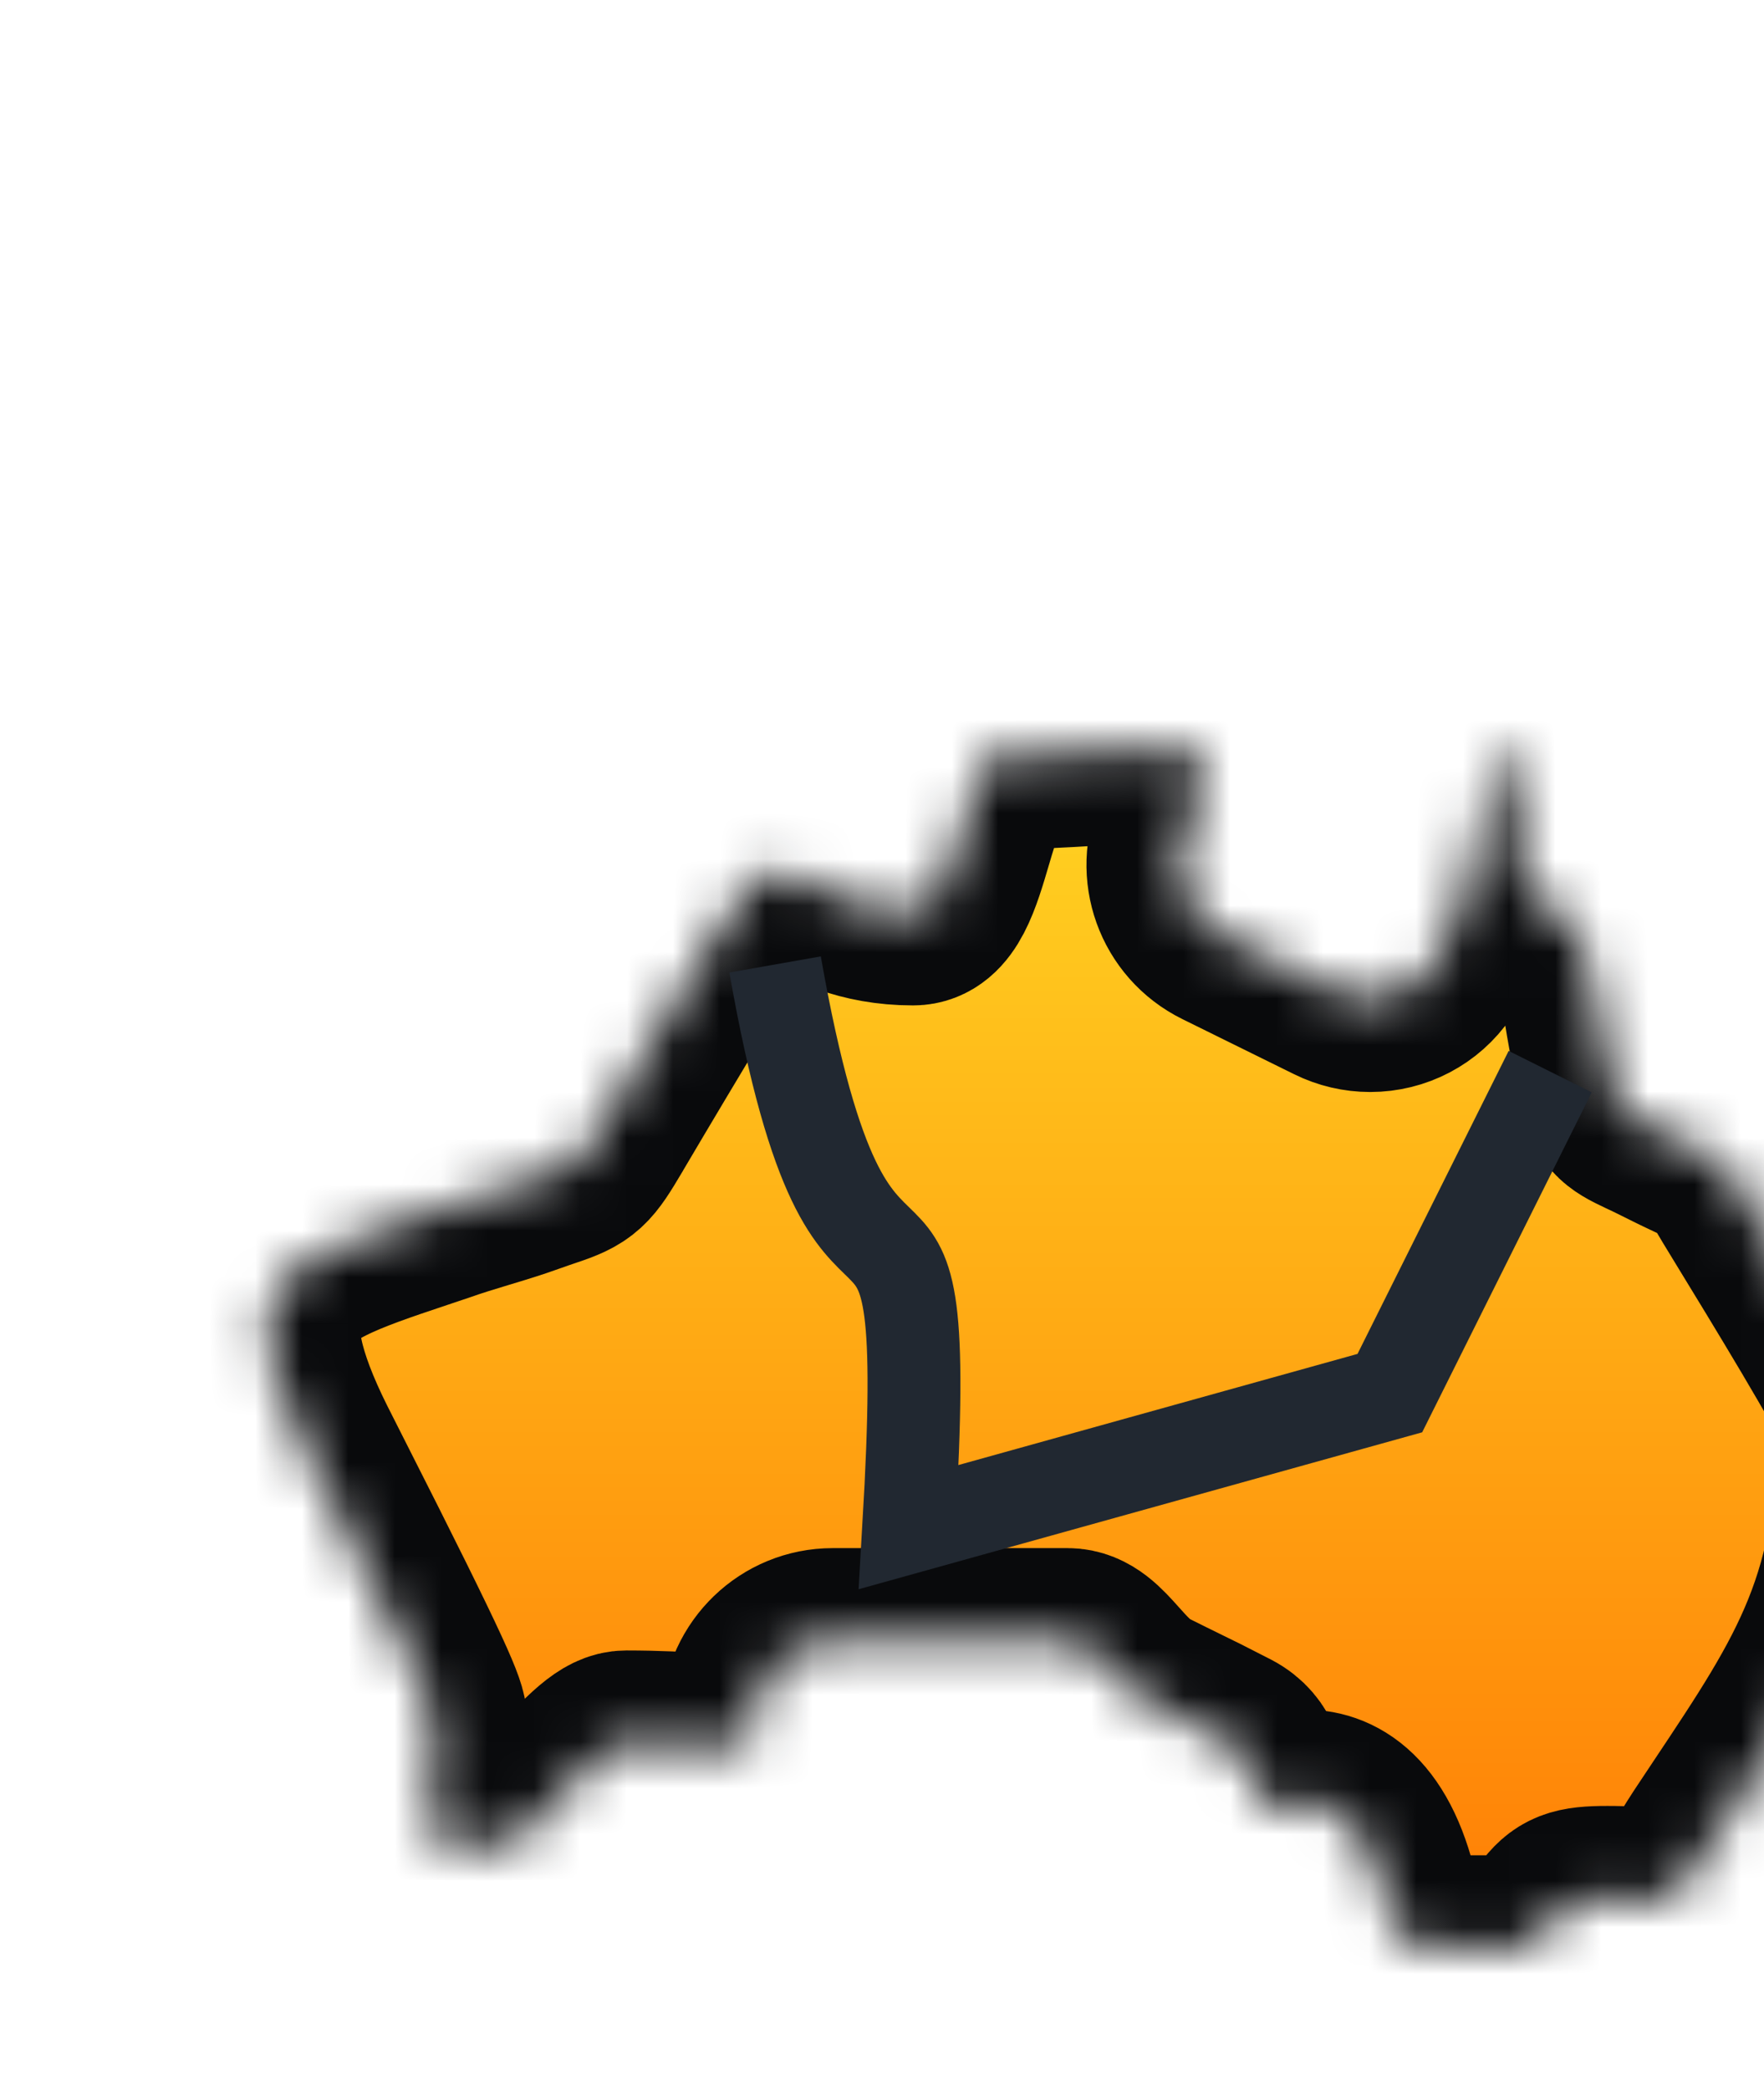 <svg width="38" height="45" viewBox="0 0 38 45" fill="none" xmlns="http://www.w3.org/2000/svg">
<g clip-path="url(#clip0_2820_1688)">
<mask id="path-1-inside-1_2820_1688" fill="white">
<path d="M37.863 26.269C37.714 26.026 37.599 25.837 37.534 25.729C37.474 25.629 37.422 25.541 37.377 25.464C37.221 25.2 37.155 25.09 37.085 25.027C37.011 24.96 36.866 24.892 36.602 24.768C36.42 24.683 36.171 24.566 35.844 24.401C35.672 24.314 35.537 24.251 35.428 24.2C34.926 23.965 34.819 23.873 34.719 23.353C34.699 23.247 34.673 23.115 34.629 22.937C34.52 22.491 34.45 22.067 34.383 21.657C34.212 20.617 34.083 19.969 33.612 19.75C33.038 19.482 32.667 18.882 32.667 18.221V16.29C32.612 16.291 32.55 16.293 32.482 16.295C32.4 16.297 32.309 16.3 32.208 16.302C32.141 16.448 32.072 16.782 32.029 16.994C32.001 17.129 31.972 17.27 31.94 17.398C31.863 17.71 31.801 18.025 31.74 18.33C31.564 19.219 31.398 20.058 30.898 20.79C30.588 21.245 30.072 21.516 29.516 21.516C29.257 21.516 28.997 21.455 28.765 21.34L26.355 20.152C25.53 19.745 25.179 18.766 25.555 17.923C26.042 16.834 25.992 16.481 25.918 16.367C25.827 16.226 25.483 16.154 24.896 16.154C24.519 16.154 24.069 16.181 23.548 16.212C22.874 16.253 22.114 16.298 21.255 16.302C21.142 16.497 20.992 17.013 20.915 17.276C20.874 17.419 20.834 17.554 20.797 17.666C20.765 17.764 20.726 17.896 20.685 18.035C20.43 18.902 20.21 19.651 19.67 19.651C18.562 19.651 17.868 19.267 17.361 18.987C17.093 18.839 16.881 18.723 16.72 18.723C16.41 18.723 15.943 19.251 15.29 20.338C15.197 20.492 15.116 20.627 15.034 20.765C14.97 20.874 14.905 20.984 14.832 21.105C14.221 22.123 13.62 23.127 12.977 24.216L12.968 24.233C12.522 24.983 12.45 25.073 11.777 25.297C11.662 25.336 11.532 25.38 11.368 25.439C11.048 25.555 10.716 25.655 10.394 25.752C10.087 25.845 9.769 25.941 9.456 26.052C9.296 26.106 9.144 26.157 8.994 26.207C7.446 26.725 6.223 27.134 5.872 27.985C5.597 28.652 5.817 29.688 6.546 31.152C6.617 31.294 6.746 31.55 6.913 31.878C9.182 36.348 9.352 36.829 9.352 37.052C9.352 37.707 9.321 38.22 9.297 38.633C9.271 39.063 9.242 39.551 9.317 39.631C9.427 39.749 10.159 39.749 10.867 39.749H11.003C11.19 39.639 11.66 39.123 11.977 38.778C12.796 37.881 13.139 37.542 13.494 37.542C14.161 37.542 14.684 37.573 15.105 37.598C15.364 37.614 15.589 37.627 15.763 37.627C16.067 37.627 16.128 37.584 16.139 37.57C16.169 37.535 16.224 37.41 16.244 36.969C16.287 36.054 17.031 35.338 17.938 35.338H23C23.363 35.338 23.622 35.629 23.897 35.936C24.123 36.189 24.378 36.475 24.696 36.633C24.963 36.767 25.223 36.895 25.48 37.021C25.605 37.082 25.729 37.143 25.853 37.204L25.899 37.228C26.086 37.323 26.273 37.418 26.462 37.515C26.972 37.782 27 38.26 27.017 38.546C27.035 38.855 27.036 38.867 27.432 38.867C27.569 38.867 27.735 38.854 27.926 38.829C27.988 38.82 28.052 38.816 28.114 38.816C28.741 38.816 29.564 39.234 29.926 41.226C30.003 41.647 30.368 41.953 30.794 41.953L31.297 41.953C31.564 41.953 31.832 41.953 32.1 41.953C32.204 41.954 32.3 41.958 32.392 41.962C32.472 41.966 32.549 41.969 32.623 41.969C32.823 41.969 32.886 41.94 32.925 41.908C33.247 41.645 33.375 41.469 33.469 41.341C33.743 40.966 33.938 40.89 34.624 40.89C34.673 40.89 34.727 40.89 34.784 40.891C34.855 40.891 34.958 40.894 35.075 40.897C35.256 40.902 35.46 40.907 35.644 40.907C35.871 40.907 35.961 40.898 35.992 40.894C36.152 40.811 36.485 40.272 36.647 40.01C36.722 39.888 36.794 39.772 36.862 39.669C37.002 39.457 37.139 39.252 37.272 39.052C39.22 36.132 40.296 34.518 40.303 30.476C40.144 29.996 38.431 27.198 37.863 26.269Z"/>
</mask>
<path d="M37.863 26.269C37.714 26.026 37.599 25.837 37.534 25.729C37.474 25.629 37.422 25.541 37.377 25.464C37.221 25.2 37.155 25.09 37.085 25.027C37.011 24.96 36.866 24.892 36.602 24.768C36.42 24.683 36.171 24.566 35.844 24.401C35.672 24.314 35.537 24.251 35.428 24.2C34.926 23.965 34.819 23.873 34.719 23.353C34.699 23.247 34.673 23.115 34.629 22.937C34.52 22.491 34.45 22.067 34.383 21.657C34.212 20.617 34.083 19.969 33.612 19.75C33.038 19.482 32.667 18.882 32.667 18.221V16.29C32.612 16.291 32.55 16.293 32.482 16.295C32.4 16.297 32.309 16.3 32.208 16.302C32.141 16.448 32.072 16.782 32.029 16.994C32.001 17.129 31.972 17.27 31.94 17.398C31.863 17.71 31.801 18.025 31.74 18.33C31.564 19.219 31.398 20.058 30.898 20.79C30.588 21.245 30.072 21.516 29.516 21.516C29.257 21.516 28.997 21.455 28.765 21.34L26.355 20.152C25.53 19.745 25.179 18.766 25.555 17.923C26.042 16.834 25.992 16.481 25.918 16.367C25.827 16.226 25.483 16.154 24.896 16.154C24.519 16.154 24.069 16.181 23.548 16.212C22.874 16.253 22.114 16.298 21.255 16.302C21.142 16.497 20.992 17.013 20.915 17.276C20.874 17.419 20.834 17.554 20.797 17.666C20.765 17.764 20.726 17.896 20.685 18.035C20.43 18.902 20.21 19.651 19.67 19.651C18.562 19.651 17.868 19.267 17.361 18.987C17.093 18.839 16.881 18.723 16.72 18.723C16.41 18.723 15.943 19.251 15.29 20.338C15.197 20.492 15.116 20.627 15.034 20.765C14.97 20.874 14.905 20.984 14.832 21.105C14.221 22.123 13.62 23.127 12.977 24.216L12.968 24.233C12.522 24.983 12.45 25.073 11.777 25.297C11.662 25.336 11.532 25.38 11.368 25.439C11.048 25.555 10.716 25.655 10.394 25.752C10.087 25.845 9.769 25.941 9.456 26.052C9.296 26.106 9.144 26.157 8.994 26.207C7.446 26.725 6.223 27.134 5.872 27.985C5.597 28.652 5.817 29.688 6.546 31.152C6.617 31.294 6.746 31.55 6.913 31.878C9.182 36.348 9.352 36.829 9.352 37.052C9.352 37.707 9.321 38.22 9.297 38.633C9.271 39.063 9.242 39.551 9.317 39.631C9.427 39.749 10.159 39.749 10.867 39.749H11.003C11.19 39.639 11.66 39.123 11.977 38.778C12.796 37.881 13.139 37.542 13.494 37.542C14.161 37.542 14.684 37.573 15.105 37.598C15.364 37.614 15.589 37.627 15.763 37.627C16.067 37.627 16.128 37.584 16.139 37.57C16.169 37.535 16.224 37.41 16.244 36.969C16.287 36.054 17.031 35.338 17.938 35.338H23C23.363 35.338 23.622 35.629 23.897 35.936C24.123 36.189 24.378 36.475 24.696 36.633C24.963 36.767 25.223 36.895 25.48 37.021C25.605 37.082 25.729 37.143 25.853 37.204L25.899 37.228C26.086 37.323 26.273 37.418 26.462 37.515C26.972 37.782 27 38.26 27.017 38.546C27.035 38.855 27.036 38.867 27.432 38.867C27.569 38.867 27.735 38.854 27.926 38.829C27.988 38.82 28.052 38.816 28.114 38.816C28.741 38.816 29.564 39.234 29.926 41.226C30.003 41.647 30.368 41.953 30.794 41.953L31.297 41.953C31.564 41.953 31.832 41.953 32.1 41.953C32.204 41.954 32.3 41.958 32.392 41.962C32.472 41.966 32.549 41.969 32.623 41.969C32.823 41.969 32.886 41.94 32.925 41.908C33.247 41.645 33.375 41.469 33.469 41.341C33.743 40.966 33.938 40.89 34.624 40.89C34.673 40.89 34.727 40.89 34.784 40.891C34.855 40.891 34.958 40.894 35.075 40.897C35.256 40.902 35.46 40.907 35.644 40.907C35.871 40.907 35.961 40.898 35.992 40.894C36.152 40.811 36.485 40.272 36.647 40.01C36.722 39.888 36.794 39.772 36.862 39.669C37.002 39.457 37.139 39.252 37.272 39.052C39.22 36.132 40.296 34.518 40.303 30.476C40.144 29.996 38.431 27.198 37.863 26.269Z" fill="url(#paint0_linear_2820_1688)" stroke="#090A0C" stroke-width="4" mask="url(#path-1-inside-1_2820_1688)"/>
<path d="M16.697 20.769C18.424 30.577 20.152 23.077 19.576 32.885L29.94 30L33.394 23.077" stroke="#212831" stroke-width="2"/>
</g>
<defs>
<linearGradient id="paint0_linear_2820_1688" x1="23.03" y1="16.154" x2="23.03" y2="41.969" gradientUnits="userSpaceOnUse">
<stop stop-color="#FFD422"/>
<stop offset="1" stop-color="#FF7D05"/>
</linearGradient>
<clipPath id="clip0_2820_1688">
<rect width="38" height="45" fill="white"/>
</clipPath>
</defs>
</svg>
